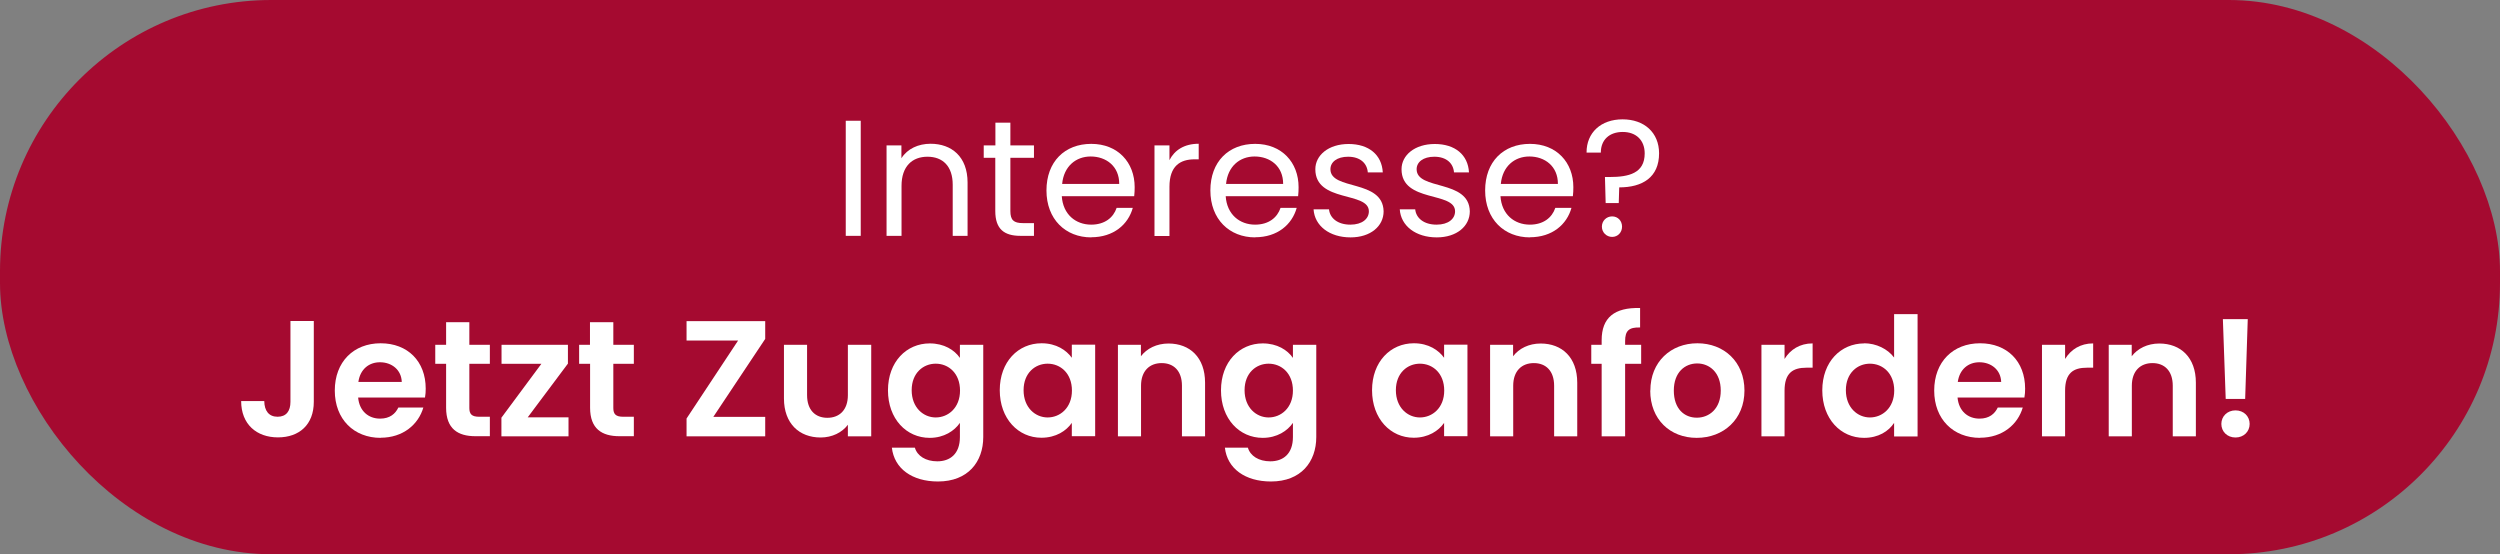 <?xml version="1.0" encoding="UTF-8"?>
<svg id="uuid-bef66bd7-a371-475c-9b5d-79088a37f373" data-name="Ebene 1" xmlns="http://www.w3.org/2000/svg" width="212" height="47" viewBox="0 0 212 47">
  <rect x="0" y="0" width="212" height="47" fill="#808080" stroke="none"/>
  <rect width="212" height="47" fill="none" stroke-width="0"/>
  <g id="uuid-bd5e18ea-0f88-4e56-8c8b-8c1da398bf6f" data-name="Gruppe 53181">
    <rect id="uuid-49675ca5-3f08-4b14-ad9b-b4c693ce5a2c" data-name="Rechteck 22676" x="0" y="0" width="212" height="47" rx="23" ry="23" fill="#a50a30" stroke-width="0"/>
    <g id="uuid-373cc4ad-e230-4c58-a767-73177631d782" data-name="Interesse Jetzt Zugang anfordern " isolation="isolate">
      <g isolation="isolate">
        <path d="M71.72,10.24h1.27v9.76h-1.27v-9.76Z" fill="#fff" stroke-width="0"/>
        <path d="M75.17,12.33h1.27v1.09c.5-.8,1.43-1.23,2.47-1.23,1.78,0,3.14,1.09,3.14,3.29v4.52h-1.26v-4.34c0-1.57-.85-2.37-2.14-2.37s-2.2.81-2.2,2.47v4.24h-1.27v-7.68Z" fill="#fff" stroke-width="0"/>
        <path d="M84.41,13.38h-.99v-1.05h.99v-1.93h1.27v1.93h2v1.05h-2v4.52c0,.76.28,1.02,1.06,1.02h.94v1.08h-1.15c-1.36,0-2.13-.56-2.13-2.1v-4.52Z" fill="#fff" stroke-width="0"/>
        <path d="M92.54,20.13c-2.19,0-3.8-1.54-3.8-3.98s1.55-3.95,3.8-3.95,3.68,1.57,3.68,3.67c0,.28-.01.5-.04.77h-6.14c.1,1.55,1.19,2.41,2.49,2.41,1.15,0,1.88-.59,2.16-1.42h1.37c-.39,1.4-1.62,2.49-3.53,2.49ZM90.06,15.6h4.85c.01-1.5-1.11-2.33-2.42-2.33-1.25,0-2.28.83-2.42,2.33Z" fill="#fff" stroke-width="0"/>
        <path d="M97.9,12.33h1.27v1.25c.43-.85,1.26-1.39,2.48-1.39v1.32h-.34c-1.22,0-2.14.55-2.14,2.33v4.17h-1.27v-7.68Z" fill="#fff" stroke-width="0"/>
        <path d="M106.44,20.13c-2.19,0-3.8-1.54-3.8-3.98s1.55-3.95,3.8-3.95,3.68,1.57,3.68,3.67c0,.28-.01.5-.04.77h-6.14c.1,1.55,1.19,2.41,2.49,2.41,1.15,0,1.88-.59,2.16-1.42h1.37c-.39,1.4-1.62,2.49-3.53,2.49ZM103.96,15.6h4.85c.01-1.5-1.11-2.33-2.42-2.33-1.25,0-2.28.83-2.42,2.33Z" fill="#fff" stroke-width="0"/>
        <path d="M111.38,17.75h1.32c.07.74.73,1.3,1.81,1.3,1.01,0,1.57-.5,1.57-1.13,0-1.71-4.54-.71-4.54-3.57,0-1.18,1.11-2.14,2.82-2.14s2.82.91,2.9,2.41h-1.27c-.06-.77-.64-1.33-1.67-1.33-.94,0-1.5.45-1.5,1.06,0,1.82,4.45.83,4.51,3.57,0,1.26-1.11,2.21-2.8,2.21-1.79,0-3.05-.98-3.14-2.38Z" fill="#fff" stroke-width="0"/>
        <path d="M118.69,17.75h1.32c.07.74.73,1.3,1.81,1.3,1.01,0,1.57-.5,1.57-1.13,0-1.71-4.54-.71-4.54-3.57,0-1.18,1.11-2.14,2.82-2.14s2.82.91,2.9,2.41h-1.27c-.06-.77-.64-1.33-1.67-1.33-.94,0-1.5.45-1.5,1.06,0,1.82,4.45.83,4.51,3.57,0,1.26-1.11,2.21-2.8,2.21-1.79,0-3.05-.98-3.14-2.38Z" fill="#fff" stroke-width="0"/>
        <path d="M129.74,20.13c-2.19,0-3.8-1.54-3.8-3.98s1.55-3.95,3.8-3.95,3.68,1.57,3.68,3.67c0,.28-.01.5-.04.77h-6.14c.1,1.55,1.19,2.41,2.49,2.41,1.15,0,1.88-.59,2.16-1.42h1.37c-.39,1.4-1.62,2.49-3.53,2.49ZM127.26,15.6h4.85c.01-1.5-1.11-2.33-2.42-2.33-1.25,0-2.28.83-2.42,2.33Z" fill="#fff" stroke-width="0"/>
        <path d="M140.69,13c0,2.04-1.41,2.89-3.38,2.89l-.04,1.33h-1.11l-.06-2.21h.41c1.6,0,2.96-.31,2.96-2,0-1.12-.73-1.82-1.86-1.82s-1.86.66-1.86,1.75h-1.21c-.01-1.69,1.22-2.82,3.05-2.82s3.1,1.11,3.1,2.89ZM135.84,19.22c0-.49.38-.87.87-.87s.84.38.84.87-.36.87-.84.87-.87-.38-.87-.87Z" fill="#fff" stroke-width="0"/>
      </g>
      <g isolation="isolate">
        <path d="M24.63,27.22h1.98v6.86c0,1.93-1.23,3.01-3.04,3.01s-3.12-1.11-3.12-3.08h1.96c.01.83.39,1.33,1.13,1.33s1.09-.49,1.09-1.26v-6.86Z" fill="#fff" stroke-width="0"/>
        <path d="M32.28,37.13c-2.26,0-3.89-1.57-3.89-4.01s1.6-4.01,3.89-4.01,3.82,1.53,3.82,3.84c0,.25-.01.5-.06.76h-5.67c.1,1.15.88,1.79,1.86,1.79.84,0,1.3-.42,1.55-.94h2.12c-.42,1.43-1.71,2.56-3.63,2.56ZM30.39,32.39h3.68c-.03-1.02-.84-1.67-1.85-1.67-.94,0-1.68.6-1.83,1.67Z" fill="#fff" stroke-width="0"/>
        <path d="M37.83,30.85h-.92v-1.61h.92v-1.92h1.97v1.92h1.74v1.61h-1.74v3.75c0,.52.21.74.83.74h.91v1.65h-1.23c-1.48,0-2.48-.63-2.48-2.41v-3.74Z" fill="#fff" stroke-width="0"/>
        <path d="M48.17,30.82l-3.42,4.57h3.46v1.61h-5.69v-1.58l3.39-4.57h-3.38v-1.61h5.63v1.58Z" fill="#fff" stroke-width="0"/>
        <path d="M50.03,30.85h-.92v-1.61h.92v-1.92h1.98v1.92h1.74v1.61h-1.74v3.75c0,.52.21.74.83.74h.91v1.65h-1.23c-1.48,0-2.48-.63-2.48-2.41v-3.74Z" fill="#fff" stroke-width="0"/>
        <path d="M64.89,28.74l-4.4,6.61h4.4v1.65h-6.67v-1.51l4.37-6.61h-4.37v-1.65h6.67v1.51Z" fill="#fff" stroke-width="0"/>
        <path d="M68.44,33.51c0,1.25.69,1.92,1.72,1.92s1.74-.67,1.74-1.92v-4.27h1.98v7.76h-1.98v-.98c-.49.66-1.34,1.08-2.31,1.08-1.81,0-3.11-1.18-3.11-3.31v-4.55h1.96v4.27Z" fill="#fff" stroke-width="0"/>
        <path d="M81.4,30.35v-1.11h1.98v7.82c0,2.1-1.29,3.77-3.84,3.77-2.19,0-3.71-1.09-3.91-2.87h1.95c.2.7.92,1.16,1.9,1.16,1.08,0,1.92-.62,1.92-2.06v-1.2c-.46.67-1.34,1.27-2.56,1.27-1.98,0-3.54-1.61-3.54-4.03s1.57-3.98,3.54-3.98c1.22,0,2.1.56,2.56,1.23ZM79.35,30.84c-1.05,0-2.04.78-2.04,2.25s.99,2.31,2.04,2.31,2.06-.81,2.06-2.28-.98-2.28-2.06-2.28Z" fill="#fff" stroke-width="0"/>
        <path d="M88.33,29.11c1.25,0,2.1.59,2.56,1.23v-1.11h1.98v7.76h-1.98v-1.13c-.46.67-1.34,1.26-2.58,1.26-1.96,0-3.53-1.61-3.53-4.03s1.57-3.98,3.54-3.98ZM88.84,30.84c-1.05,0-2.04.78-2.04,2.25s.99,2.31,2.04,2.31,2.06-.81,2.06-2.28-.98-2.28-2.06-2.28Z" fill="#fff" stroke-width="0"/>
        <path d="M94.79,29.24h1.96v.97c.5-.66,1.34-1.08,2.34-1.08,1.81,0,3.1,1.18,3.1,3.32v4.55h-1.96v-4.29c0-1.25-.69-1.92-1.72-1.92s-1.75.67-1.75,1.92v4.29h-1.96v-7.76Z" fill="#fff" stroke-width="0"/>
        <path d="M109.64,30.35v-1.11h1.98v7.82c0,2.1-1.29,3.77-3.84,3.77-2.19,0-3.71-1.09-3.91-2.87h1.95c.2.7.92,1.16,1.9,1.16,1.08,0,1.92-.62,1.92-2.06v-1.2c-.46.67-1.34,1.27-2.56,1.27-1.98,0-3.54-1.61-3.54-4.03s1.57-3.98,3.54-3.98c1.22,0,2.1.56,2.56,1.23ZM107.58,30.84c-1.05,0-2.04.78-2.04,2.25s.99,2.31,2.04,2.31,2.06-.81,2.06-2.28-.98-2.28-2.06-2.28Z" fill="#fff" stroke-width="0"/>
        <path d="M119.9,29.11c1.25,0,2.1.59,2.56,1.23v-1.11h1.98v7.76h-1.98v-1.13c-.46.67-1.34,1.26-2.58,1.26-1.96,0-3.53-1.61-3.53-4.03s1.57-3.98,3.54-3.98ZM120.41,30.84c-1.05,0-2.04.78-2.04,2.25s.99,2.31,2.04,2.31,2.06-.81,2.06-2.28-.98-2.28-2.06-2.28Z" fill="#fff" stroke-width="0"/>
        <path d="M126.35,29.24h1.96v.97c.5-.66,1.34-1.08,2.34-1.08,1.81,0,3.1,1.18,3.1,3.32v4.55h-1.96v-4.29c0-1.25-.69-1.92-1.72-1.92s-1.75.67-1.75,1.92v4.29h-1.96v-7.76Z" fill="#fff" stroke-width="0"/>
        <path d="M135.82,30.85h-.88v-1.61h.88v-.39c0-1.91,1.08-2.79,3.26-2.73v1.65c-.95-.03-1.27.28-1.27,1.15v.32h1.36v1.61h-1.36v6.15h-1.99v-6.15Z" fill="#fff" stroke-width="0"/>
        <path d="M139.95,33.12c0-2.45,1.75-4.01,3.99-4.01s3.99,1.56,3.99,4.01-1.79,4.01-4.05,4.01-3.94-1.57-3.94-4.01ZM145.92,33.12c0-1.55-.97-2.3-2-2.3s-1.98.74-1.98,2.3.9,2.3,1.95,2.3,2.03-.76,2.03-2.3Z" fill="#fff" stroke-width="0"/>
        <path d="M149.37,29.24h1.96v1.2c.49-.8,1.3-1.32,2.38-1.32v2.06h-.52c-1.16,0-1.86.45-1.86,1.95v3.87h-1.96v-7.76Z" fill="#fff" stroke-width="0"/>
        <path d="M158.08,29.11c1.02,0,2,.48,2.54,1.21v-3.68h1.99v10.37h-1.99v-1.15c-.46.71-1.33,1.27-2.55,1.27-1.98,0-3.54-1.61-3.54-4.03s1.57-3.98,3.56-3.98ZM158.57,30.84c-1.05,0-2.04.78-2.04,2.25s.99,2.31,2.04,2.31,2.06-.81,2.06-2.28-.98-2.28-2.06-2.28Z" fill="#fff" stroke-width="0"/>
        <path d="M167.91,37.13c-2.26,0-3.89-1.57-3.89-4.01s1.6-4.01,3.89-4.01,3.82,1.53,3.82,3.84c0,.25-.01.5-.06.76h-5.67c.1,1.15.88,1.79,1.86,1.79.84,0,1.3-.42,1.55-.94h2.12c-.42,1.43-1.71,2.56-3.63,2.56ZM166.02,32.39h3.68c-.03-1.02-.84-1.67-1.85-1.67-.94,0-1.68.6-1.83,1.67Z" fill="#fff" stroke-width="0"/>
        <path d="M173.16,29.24h1.96v1.2c.49-.8,1.3-1.32,2.38-1.32v2.06h-.52c-1.16,0-1.86.45-1.86,1.95v3.87h-1.96v-7.76Z" fill="#fff" stroke-width="0"/>
        <path d="M178.81,29.24h1.96v.97c.5-.66,1.34-1.08,2.34-1.08,1.81,0,3.1,1.18,3.1,3.32v4.55h-1.96v-4.29c0-1.25-.69-1.92-1.72-1.92s-1.75.67-1.75,1.92v4.29h-1.96v-7.76Z" fill="#fff" stroke-width="0"/>
        <path d="M188.37,35.95c0-.64.5-1.15,1.2-1.15s1.2.5,1.2,1.15-.5,1.15-1.2,1.15-1.2-.5-1.2-1.15ZM188.49,27.06h2.12l-.22,6.77h-1.65l-.24-6.77Z" fill="#fff" stroke-width="0"/>
      </g>
    </g>
  </g>
</svg>